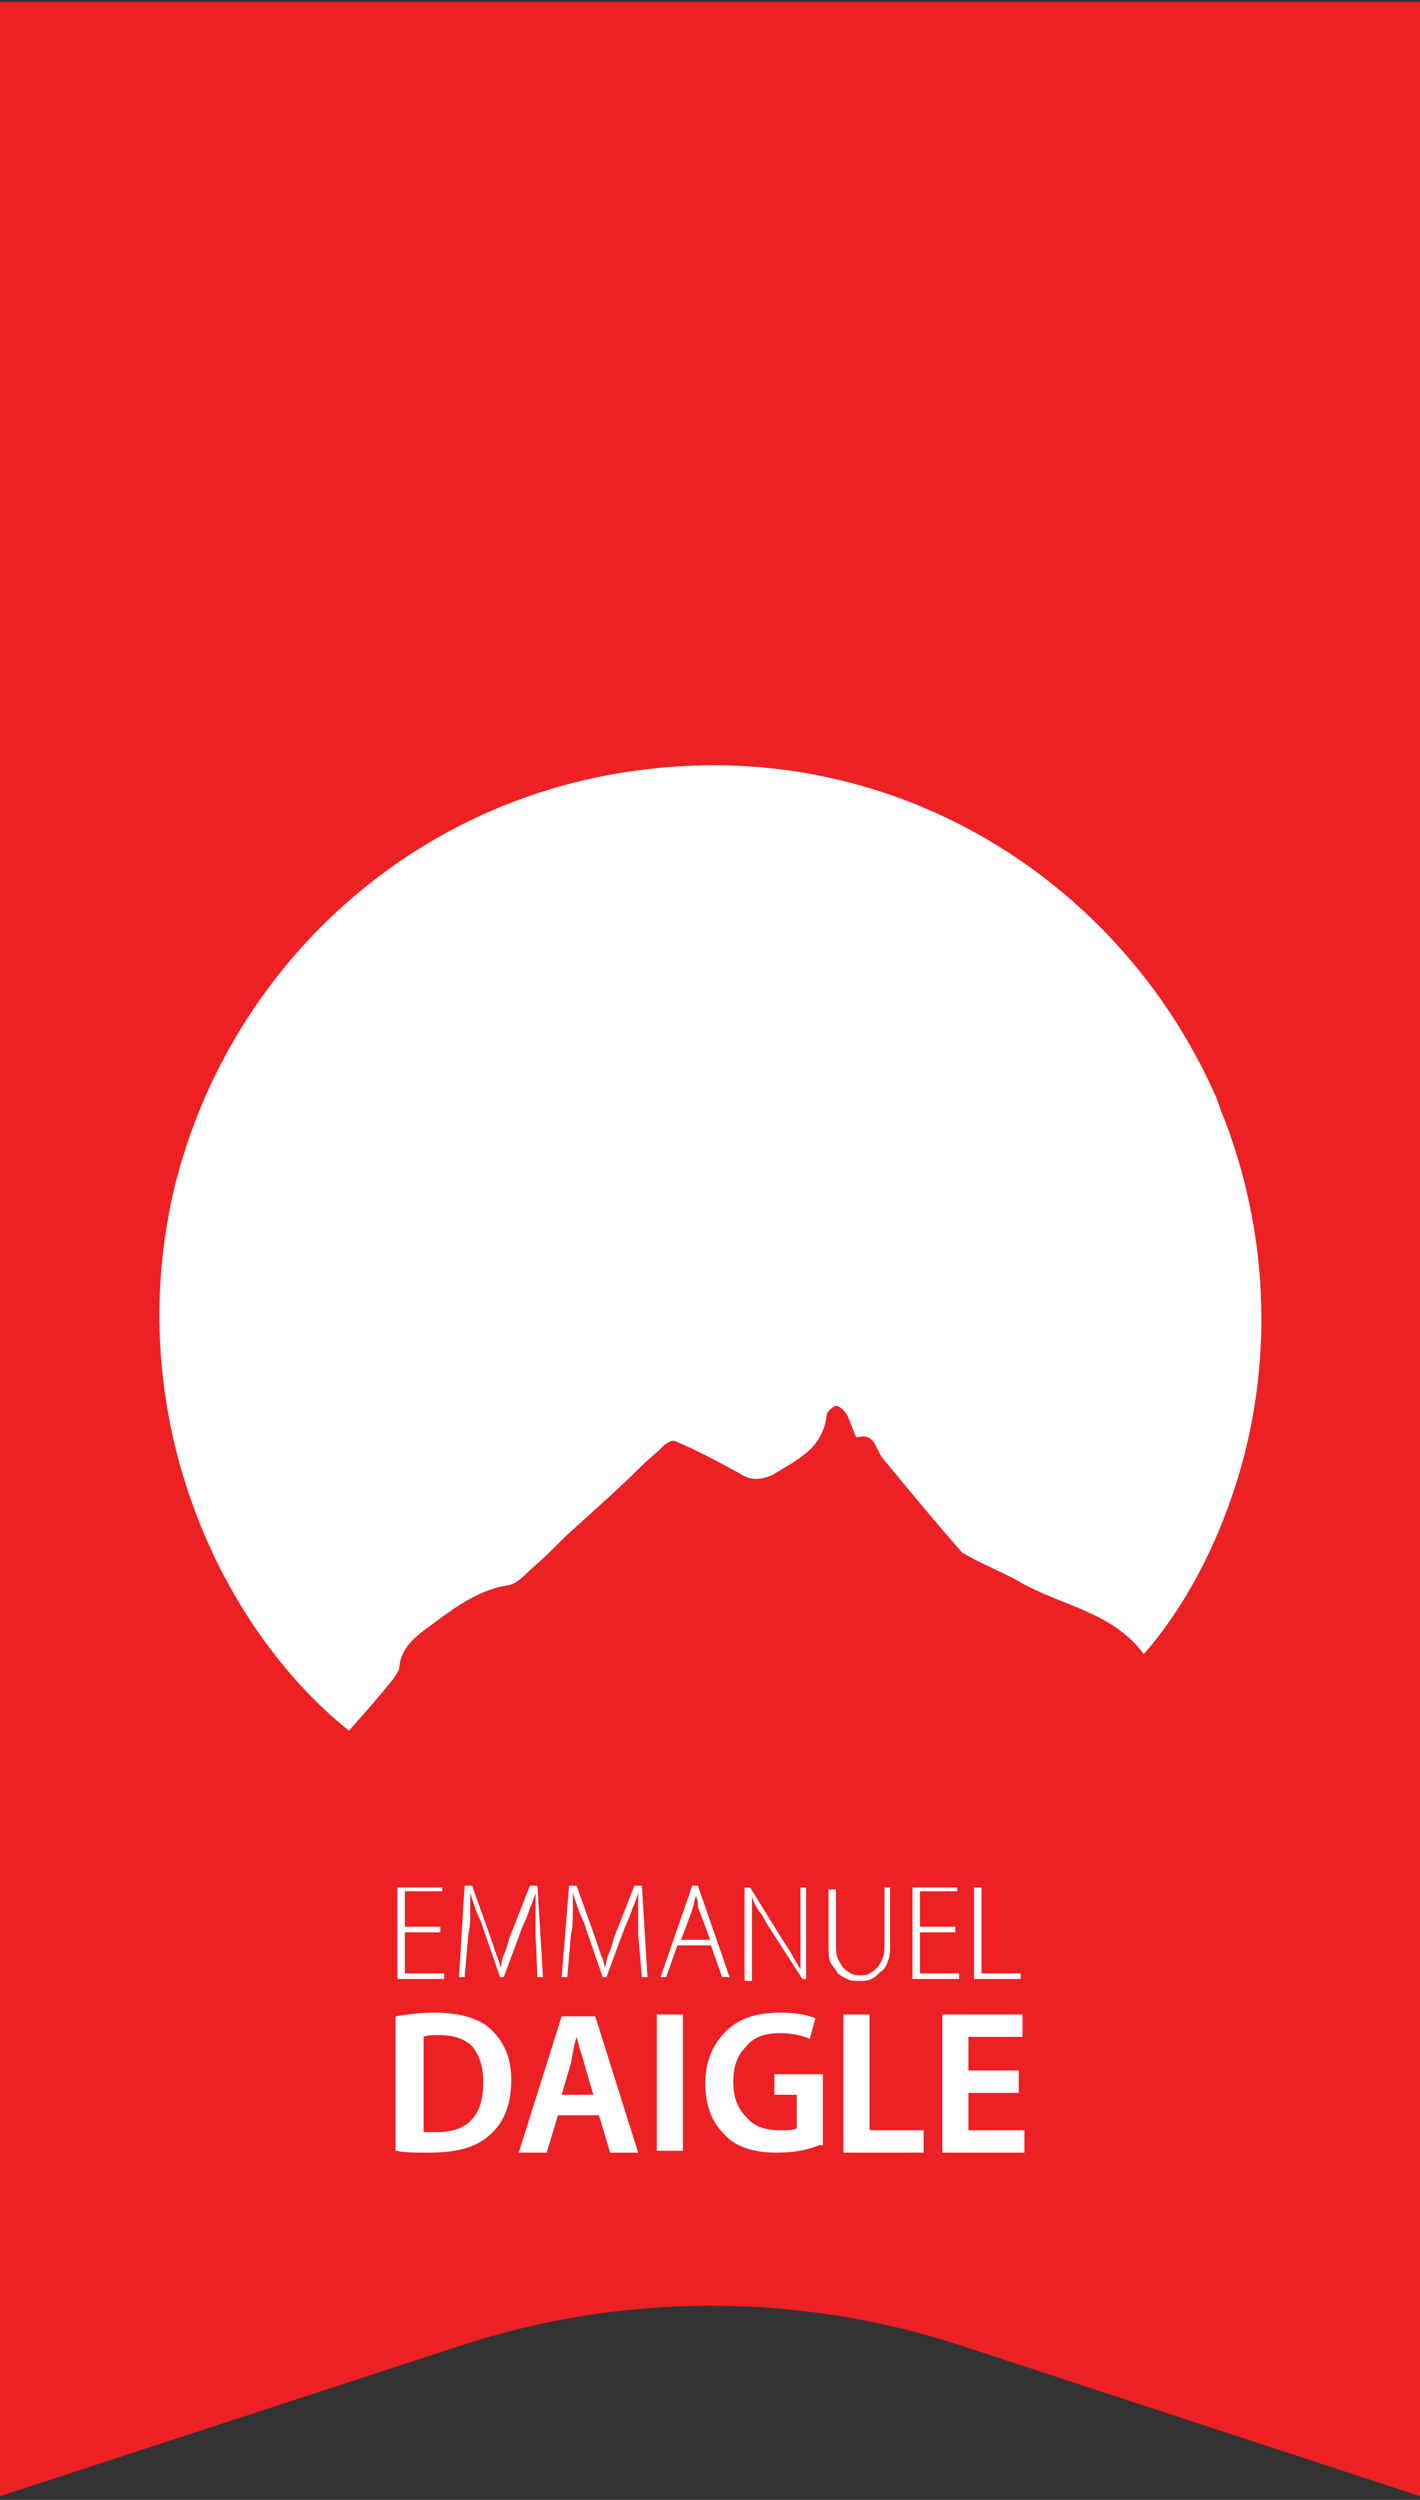 <?xml version="1.0" encoding="utf-8"?>
<!-- Generator: Adobe Illustrator 21.0.0, SVG Export Plug-In . SVG Version: 6.00 Build 0)  -->
<svg version="1.1" id="Layer_1" xmlns="http://www.w3.org/2000/svg" xmlns:xlink="http://www.w3.org/1999/xlink" x="0px" y="0px"
	 viewBox="0 0 76.1 133.9" style="enable-background:new 0 0 76.1 133.9;" xml:space="preserve">
<rect x="0" y="0" width="76.1" height="133.9" fill="#333333" stroke="none"/>
<style type="text/css">
	.st0{fill:#ED2024;}
	.st1{fill:#FFFFFF;}
</style>
<path class="st0" d="M76.1,133.7l-24.7-8.1c-8.6-2.8-18-2.8-26.6,0L0,133.7V0.1h76.1V133.7z"/>
<path class="st1" d="M65.6,59.9c-0.2-0.4-0.3-0.9-0.5-1.3c-5.1-11.4-17-19-30.4-17.4C22.3,42.6,12.4,51.6,9.4,63.4
	c-3,12.2,2.3,23.7,9.3,29.3c0.8-0.9,1.6-1.8,2.4-2.8c0.1-0.2,0.3-0.4,0.3-0.6c0.1-1.2,1.1-1.8,1.9-2.4c1.2-0.9,2.5-1.8,4-2
	c0.4-0.1,0.8-0.5,1.1-0.8c0.7-0.6,1.3-1.2,1.9-1.8c1.3-1.2,2.7-2.4,4-3.7c0.4-0.4,0.8-0.7,1.2-1.1c0.2-0.2,0.5-0.4,0.7-0.3
	c1.2,0.5,2.3,1.1,3.4,1.7c0.6,0.4,1.1,0.4,1.8,0.1c1.3-0.8,2.7-1.4,2.9-3.2c0-0.2,0.4-0.5,0.5-0.5c0.2,0,0.5,0.3,0.6,0.5
	c0.2,0.4,0.3,0.8,0.5,1.2c1-0.3,1,0.6,1.4,1.1c1.4,1.7,2.8,3.4,4.3,5.1c0,0,0.1,0,0.2,0.1c0.9,0.5,1.9,0.9,2.8,1.4
	c2.2,1.3,5,1.6,6.7,3.9c2-2.3,3.6-5.2,4.7-8.4C68.1,74.2,68.3,66.9,65.6,59.9z"/>
<g>
	<polygon class="st1" points="23.6,103.5 21.7,103.5 21.7,105.7 23.8,105.7 23.8,106 21.3,106 21.3,101.1 23.7,101.1 23.7,101.3 
		21.7,101.3 21.7,103.2 23.6,103.2 	"/>
	<g>
		<path class="st1" d="M28.7,103.6c0-0.2,0-0.4,0-0.6c0-0.2,0-0.4,0-0.6c0-0.2,0-0.4,0-0.5c0-0.2,0-0.3,0-0.5h0
			c-0.1,0.3-0.2,0.6-0.3,0.8c-0.1,0.3-0.2,0.6-0.4,1l-1,2.7h-0.2l-0.9-2.6c-0.1-0.4-0.3-0.7-0.4-1c-0.1-0.3-0.2-0.6-0.3-0.9h0
			c0,0.3,0,0.6,0,1c0,0.4,0,0.8-0.1,1.2l-0.2,2.3h-0.3l0.3-4.9h0.4l1,2.8c0.1,0.3,0.2,0.6,0.3,0.9c0.1,0.2,0.2,0.5,0.2,0.7h0
			c0.1-0.2,0.1-0.5,0.2-0.7c0.1-0.2,0.2-0.5,0.3-0.9l1.1-2.8h0.4l0.3,4.9h-0.3L28.7,103.6z"/>
		<path class="st1" d="M34.2,103.6c0-0.2,0-0.4,0-0.6c0-0.2,0-0.4,0-0.6c0-0.2,0-0.4,0-0.5c0-0.2,0-0.3,0-0.5h0
			c-0.1,0.3-0.2,0.6-0.3,0.8c-0.1,0.3-0.2,0.6-0.4,1l-1,2.7h-0.2l-0.9-2.6c-0.1-0.4-0.3-0.7-0.4-1c-0.1-0.3-0.2-0.6-0.3-0.9h0
			c0,0.3,0,0.6,0,1c0,0.4,0,0.8-0.1,1.2l-0.2,2.3h-0.3l0.4-4.9h0.4l1,2.8c0.1,0.3,0.2,0.6,0.3,0.9c0.1,0.2,0.2,0.5,0.2,0.7h0
			c0.1-0.2,0.1-0.5,0.2-0.7c0.1-0.2,0.2-0.5,0.3-0.9l1.1-2.8h0.4l0.3,4.9h-0.3L34.2,103.6z"/>
		<path class="st1" d="M38.1,104l-0.6-1.6c-0.1-0.2-0.1-0.3-0.1-0.5c0-0.1-0.1-0.3-0.1-0.4h0c0,0.1-0.1,0.3-0.1,0.4
			c0,0.1-0.1,0.3-0.1,0.4l-0.6,1.6H38.1L38.1,104z M36.3,104.2l-0.6,1.7h-0.3l1.7-4.9h0.3l1.7,4.9h-0.4l-0.6-1.7H36.3z"/>
		<path class="st1" d="M39.9,106v-4.9h0.3l1.8,2.9c0.2,0.3,0.4,0.6,0.5,0.8c0.1,0.2,0.3,0.5,0.4,0.7l0,0c0-0.2,0-0.3,0-0.5
			c0-0.2,0-0.3,0-0.5c0-0.2,0-0.3,0-0.5v-0.5v-2.4h0.3v4.9H43l-1.8-2.8c-0.2-0.3-0.3-0.6-0.5-0.8c-0.2-0.3-0.3-0.5-0.4-0.8l0,0
			c0,0.2,0,0.3,0,0.5c0,0.1,0,0.3,0,0.5c0,0.2,0,0.3,0,0.5v0.6v2.4H39.9L39.9,106z"/>
		<path class="st1" d="M44.8,101.1v3c0,0.3,0,0.6,0.1,0.8c0.1,0.2,0.2,0.4,0.3,0.5c0.1,0.1,0.2,0.2,0.4,0.3c0.2,0.1,0.3,0.1,0.5,0.1
			c0.2,0,0.4,0,0.5-0.1c0.2-0.1,0.3-0.2,0.4-0.3c0.1-0.1,0.2-0.3,0.3-0.5c0.1-0.2,0.1-0.5,0.1-0.8v-3h0.3v3c0,0.4,0,0.7-0.1,0.9
			c-0.1,0.3-0.2,0.5-0.4,0.6c-0.2,0.2-0.3,0.3-0.5,0.4c-0.2,0.1-0.4,0.1-0.7,0.1c-0.2,0-0.4,0-0.6-0.1c-0.2-0.1-0.4-0.2-0.5-0.3
			c-0.1-0.2-0.3-0.4-0.4-0.6c-0.1-0.2-0.1-0.6-0.1-0.9v-3H44.8L44.8,101.1z"/>
	</g>
	<polygon class="st1" points="51.2,103.5 49.3,103.5 49.3,105.7 51.4,105.7 51.4,106 48.9,106 48.9,101.1 51.3,101.1 51.3,101.3 
		49.3,101.3 49.3,103.2 51.2,103.2 	"/>
	<polygon class="st1" points="52.2,101.1 52.6,101.1 52.6,105.7 54.7,105.7 54.7,106 52.2,106 	"/>
	<g>
		<path class="st1" d="M25.9,111.5c0-0.8-0.2-1.4-0.6-1.9c-0.4-0.4-1-0.6-1.8-0.6c-0.3,0-0.6,0-0.8,0.1v5.1c0.1,0,0.3,0,0.7,0
			c0.8,0,1.5-0.2,1.9-0.7C25.7,113.1,25.9,112.4,25.9,111.5 M27.4,111.4c0,1.3-0.4,2.3-1.1,2.9c-0.7,0.7-1.8,1-3.3,1
			c-0.7,0-1.3,0-1.8-0.1V108c0.6-0.1,1.3-0.2,2.1-0.2c1.3,0,2.3,0.3,2.9,0.8C27,109.3,27.4,110.2,27.4,111.4"/>
		<path class="st1" d="M31.8,112.2l-0.5-1.7c0-0.1-0.2-0.6-0.4-1.4h0c-0.1,0.3-0.2,0.8-0.3,1.4l-0.5,1.7H31.8z M34.2,115.3h-1.5
			l-0.6-2h-2.2l-0.6,2h-1.5l2.3-7.3h1.8L34.2,115.3z"/>
	</g>
	<rect x="35.2" y="107.9" class="st1" width="1.4" height="7.3"/>
	<g>
		<path class="st1" d="M43.9,114.9c-0.7,0.3-1.5,0.4-2.3,0.4c-1.2,0-2.2-0.3-2.8-1c-0.7-0.7-1-1.6-1-2.7c0-1.2,0.4-2.1,1.1-2.8
			c0.7-0.7,1.7-1,2.9-1c0.8,0,1.4,0.1,1.9,0.3l-0.3,1.1c-0.5-0.2-1-0.3-1.6-0.3c-0.8,0-1.4,0.2-1.8,0.7c-0.5,0.5-0.7,1.1-0.7,1.9
			c0,0.8,0.2,1.4,0.7,1.9c0.4,0.5,1,0.7,1.8,0.7c0.4,0,0.7,0,0.9-0.1v-1.8h-1.2v-1.1h2.6V114.9z"/>
	</g>
	<polygon class="st1" points="49.5,115.3 45.2,115.3 45.2,107.9 46.6,107.9 46.6,114.1 49.5,114.1 	"/>
	<polygon class="st1" points="54.9,115.3 50.5,115.3 50.5,107.9 54.8,107.9 54.8,109.1 51.9,109.1 51.9,110.9 54.6,110.9 
		54.6,112.1 51.9,112.1 51.9,114.1 54.9,114.1 	"/>
</g>
</svg>
